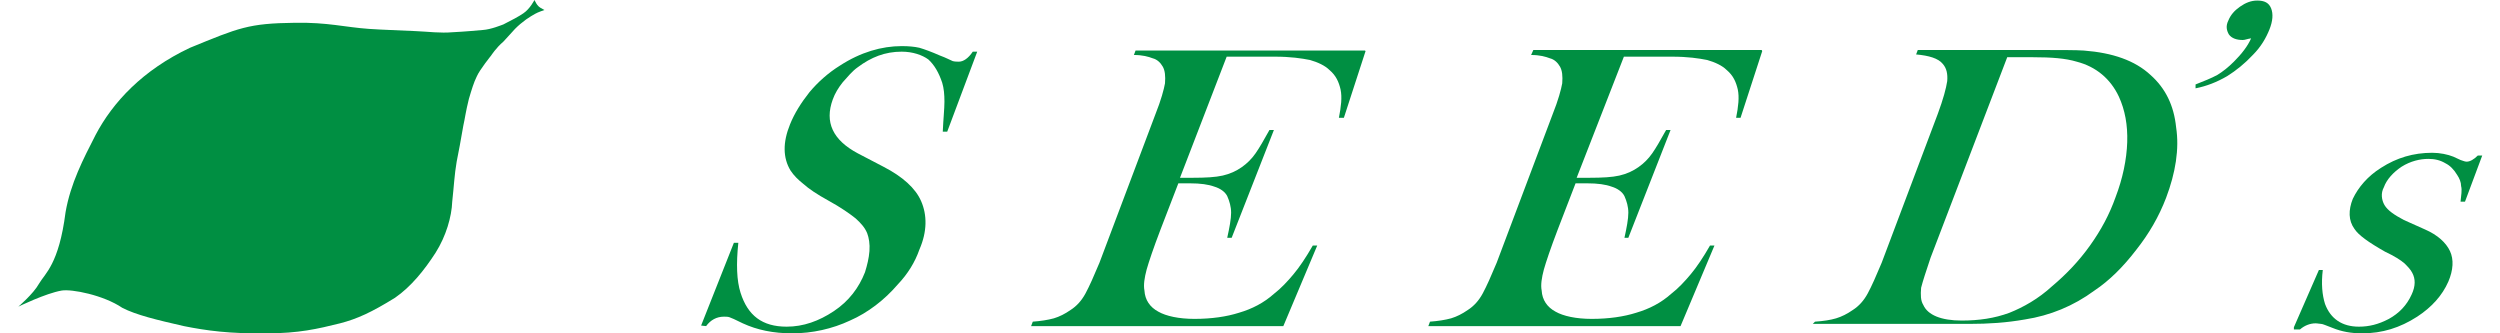 <?xml version="1.0" encoding="utf-8"?>
<!-- Generator: Adobe Illustrator 25.1.0, SVG Export Plug-In . SVG Version: 6.00 Build 0)  -->
<svg version="1.1" id="レイヤー_1" xmlns="http://www.w3.org/2000/svg" xmlns:xlink="http://www.w3.org/1999/xlink" x="0px"
	 y="0px" viewBox="0 0 450 60" style="enable-background:new 0 0 450 60;" xml:space="preserve">
<style type="text/css">
	.st0{fill:#008F42;}
</style>
<g>
	<g>
		<path class="st0" d="M11.1,52.3c1.8-0.3,7.5,0.8,10.9,3.1c2.5,1.3,6.3,2.2,11.1,3.3c4,0.8,8.2,1.4,15,1.3c5.6,0,9.1-0.8,13.1-1.8
			c3.1-0.8,5.7-2,9.9-4.6c2.9-2,5.3-5,7.3-8.1c1.9-3,2.9-6.5,3-9.2c0.3-2.7,0.4-4.9,0.8-7.2c0.3-1.4,0.8-4.2,1.2-6.5
			c0.3-1.3,0.4-2.4,1-4.8c0.5-1.7,0.9-3,1.4-4c0.5-1.2,2.6-3.8,2.6-3.8s0.9-1.4,2.2-2.5c0.9-1,1.4-1.5,2.1-2.3
			c0.7-0.7,1.2-1.1,2-1.7c0.6-0.4,1.2-0.8,1.6-1C96.8,2.2,98,1.8,98,1.8c-0.6-0.3-0.9-0.5-1.1-0.7c-0.3-0.3-0.5-0.7-0.7-1.1
			c0,0-0.8,1.6-2,2.4c-0.7,0.5-2.2,1.3-3.6,2c-0.3,0.1-2.2,0.9-3.7,1c-1.2,0.1-3.3,0.3-5.4,0.4c-2.3,0.2-4.3-0.1-6.7-0.2
			c-4-0.2-5.4-0.2-8.4-0.4C62.1,4.9,59,4,53.1,4.1C44.7,4.2,43,5,34.2,8.6c-8.5,4-13.9,9.8-17,15.7c-2.2,4.3-4.5,8.7-5.4,13.9
			c-1.2,9.4-3.7,11-4.8,12.9c-1,1.8-3.7,4.1-3.7,4.1S8.2,52.8,11.1,52.3z"/>
	</g>
	<path class="st0" d="M126.2,58.6l5.9-14.9h0.8c-0.4,3.8-0.3,6.8,0.4,9c1.3,4.1,3.9,6.1,8.3,6.1c3,0,5.8-1,8.5-2.8
		c2.7-1.8,4.5-4.2,5.6-7c0.4-1.3,0.7-2.5,0.8-3.8c0.1-1.3-0.1-2.4-0.4-3.2c-0.4-1-1.1-1.8-2.1-2.7c-1-0.8-2.7-2-4.9-3.2
		c-2-1.1-3.5-2.1-4.5-3c-1-0.8-1.7-1.5-2.3-2.4c-1.4-2.3-1.4-5.1-0.1-8.3c0.8-2,2-3.9,3.5-5.8c1.5-1.8,3.4-3.5,5.5-4.8
		c3.7-2.4,7.5-3.5,11.1-3.5c1.3,0,2.3,0.1,3.2,0.3c1,0.3,2.1,0.7,3.7,1.4c1.1,0.4,1.8,0.8,2.3,1c0.4,0.1,0.8,0.1,1.1,0.1
		c0.8,0,1.7-0.6,2.5-1.8h0.8l-5.4,14.4h-0.8c0.1-2.3,0.3-4.1,0.3-5.4s-0.1-2.4-0.4-3.4c-0.6-1.8-1.4-3.2-2.5-4.2
		c-1.1-0.8-2.8-1.4-4.8-1.4c-3,0-5.5,1-7.9,2.8c-1,0.7-1.8,1.7-2.7,2.7c-0.8,1-1.4,2-1.8,3.1c-1.5,4.1,0,7.3,4.5,9.7L159,30
		c3.5,1.8,5.8,3.9,6.8,6.2c1.1,2.5,1.1,5.5-0.3,8.7c-0.8,2.3-2.1,4.4-3.9,6.3c-2.4,2.8-5.4,5.1-8.6,6.5c-3.2,1.5-6.8,2.3-10.4,2.3
		c-3.4,0-6.3-0.6-8.9-1.8c-1.4-0.7-2.1-1-2.4-1.1c-0.3-0.1-0.6-0.1-1-0.1c-1.3,0-2.4,0.6-3.2,1.7L126.2,58.6L126.2,58.6z"/>
	<path class="st0" d="M245.8,9.2l-3.9,12H241c0.4-2,0.6-3.7,0.3-5.1c-0.3-1.3-0.8-2.5-2-3.5c-0.8-0.8-2.1-1.4-3.5-1.8
		c-1.5-0.3-3.5-0.6-6.3-0.6h-8.7L212.4,32h2.3c2.3,0,4.1-0.1,5.4-0.4c1.3-0.3,2.4-0.8,3.4-1.5c1-0.7,1.8-1.5,2.5-2.5
		c0.7-1,1.5-2.4,2.5-4.2h0.8l-7.6,19.4h-0.8c0.4-1.8,0.7-3.4,0.7-4.5c0-1.1-0.3-2.1-0.7-3c-0.4-0.8-1.3-1.4-2.3-1.7
		c-1.1-0.4-2.5-0.6-4.4-0.6h-2.1l-3.2,8.3c-1.3,3.4-2.1,5.8-2.5,7.2c-0.4,1.5-0.6,2.8-0.4,3.8c0.1,1.7,1,3,2.5,3.8
		c1.4,0.8,3.7,1.3,6.5,1.3c3.1,0,5.8-0.4,8-1.1c2.4-0.7,4.5-1.8,6.3-3.4c1.3-1,2.5-2.3,3.5-3.5c1.1-1.3,2.3-3.1,3.5-5.2h0.8
		l-6.1,14.5h-45.4l0.3-0.8c1.4-0.1,2.7-0.3,3.8-0.6c1-0.3,2-0.8,3-1.5c1.1-0.7,2-1.7,2.7-3c0.7-1.3,1.5-3.1,2.5-5.5l10.1-26.8
		c1-2.5,1.5-4.4,1.7-5.5c0.1-1.3,0-2.3-0.4-3c-0.4-0.7-1-1.3-1.8-1.5c-0.8-0.3-1.8-0.6-3.4-0.6l0.3-0.8h41.3L245.8,9.2L245.8,9.2z"
		/>
	<path class="st0" d="M317.2,9.2l-3.9,12h-0.8c0.4-2,0.6-3.7,0.3-5.1c-0.3-1.3-0.8-2.5-2-3.5c-0.8-0.8-2.1-1.4-3.5-1.8
		c-1.5-0.3-3.5-0.6-6.3-0.6h-8.7L283.8,32h2.3c2.3,0,4.1-0.1,5.4-0.4c1.3-0.3,2.4-0.8,3.4-1.5c1-0.7,1.8-1.5,2.5-2.5
		s1.5-2.4,2.5-4.2h0.8l-7.6,19.4h-0.7c0.4-1.8,0.7-3.4,0.7-4.5c0-1.1-0.3-2.1-0.7-3c-0.4-0.8-1.3-1.4-2.3-1.7
		c-1.1-0.4-2.5-0.6-4.4-0.6h-2.1l-3.2,8.3c-1.3,3.4-2.1,5.8-2.5,7.2c-0.4,1.5-0.6,2.8-0.4,3.8c0.1,1.7,1,3,2.5,3.8
		c1.4,0.8,3.7,1.3,6.5,1.3c3.1,0,5.8-0.4,8-1.1c2.4-0.7,4.5-1.8,6.3-3.4c1.3-1,2.5-2.3,3.5-3.5c1.1-1.3,2.3-3.1,3.5-5.2h0.8
		l-6.1,14.5h-45.4l0.3-0.8c1.4-0.1,2.7-0.3,3.8-0.6c1-0.3,2-0.8,3-1.5c1.1-0.7,2-1.7,2.7-3c0.7-1.3,1.5-3.1,2.5-5.5l10.1-26.8
		c1-2.5,1.5-4.4,1.7-5.5c0.1-1.3,0-2.3-0.4-3c-0.4-0.7-1-1.3-1.8-1.5c-0.8-0.3-1.8-0.6-3.4-0.6L276,9h41.1L317.2,9.2L317.2,9.2z"/>
	<path class="st0" d="M326.7,57.9c1.5-0.1,2.8-0.3,3.8-0.6c1-0.3,2-0.8,3-1.5c1.1-0.7,2-1.7,2.7-3c0.7-1.3,1.5-3.1,2.5-5.5
		l10.1-26.8c1-2.7,1.5-4.6,1.7-5.9c0.1-1.3-0.1-2.3-0.8-3.1c-0.8-1-2.5-1.5-4.8-1.7l0.3-0.8h21c4.6,0,7.6,0,8.9,0.1
		c5.2,0.4,9.2,1.8,12,4.4c2.7,2.4,4.2,5.5,4.6,9.4c0.6,3.9-0.1,8.2-1.8,12.7c-1.3,3.4-3.1,6.5-5.4,9.4c-2.3,3-4.8,5.5-7.5,7.3
		c-3.8,2.8-8,4.5-12.5,5.2c-3.4,0.6-6.6,0.8-10,0.8h-28.2L326.7,57.9z M361.3,10.3l-13.8,36.1c-0.8,2.4-1.4,4.2-1.7,5.4
		c-0.1,1.3-0.1,2.3,0.4,3.1c0.8,1.8,3.2,2.8,6.9,2.8c3.1,0,5.9-0.4,8.6-1.4c2.5-1,5.2-2.5,7.7-4.8c2.5-2.1,4.8-4.5,6.8-7.3
		c2-2.8,3.5-5.6,4.6-8.7c1.3-3.4,2-6.8,2.1-9.9c0.1-3.1-0.4-5.8-1.5-8.2c-1.5-3.2-4.1-5.4-7.6-6.3c-2-0.6-4.5-0.8-7.9-0.8
		L361.3,10.3L361.3,10.3z"/>
	<path class="st0" d="M395.2,15.9v-0.7c1.5-0.6,2.8-1.1,3.9-1.7c1-0.6,2-1.4,3-2.4c1.4-1.4,2.5-2.8,3.1-4.2
		c-0.7,0.1-1.1,0.3-1.5,0.3c-1.1,0-2-0.3-2.5-1c-0.4-0.7-0.6-1.5-0.1-2.5c0.4-1,1.1-1.8,2.1-2.5s2-1.1,3.1-1.1
		c1.3,0,2.1,0.4,2.5,1.4s0.3,2.3-0.3,3.8c-0.6,1.5-1.5,3.1-3,4.6c-1.4,1.5-3,2.8-4.6,3.8C399,14.8,397.2,15.5,395.2,15.9z"/>
	<path class="st0" d="M412.9,58.9l4.5-10.3h0.7c-0.3,2.5-0.1,4.5,0.4,6.1c1,2.7,3.1,4.1,6.1,4.1c1.8,0,3.5-0.4,5.4-1.4
		c1.8-1,3.2-2.4,4.1-4.4c0.7-1.5,0.7-2.8,0.1-3.9c-0.3-0.6-0.8-1.1-1.4-1.7c-0.7-0.6-1.8-1.3-3.5-2.1c-3-1.7-4.8-3-5.5-4.1
		c-1.1-1.5-1.1-3.4-0.3-5.4c1-2.1,2.7-4.1,5.1-5.6c2.8-1.8,5.8-2.7,9.2-2.7c1.4,0,2.8,0.3,3.8,0.7l1.3,0.6c0.4,0.1,0.7,0.3,1.1,0.3
		c0.6,0,1.3-0.4,2-1.1h0.8l-3.1,8.3h-0.8c0.1-1.1,0.3-2.1,0.1-2.8c0-0.7-0.3-1.4-0.7-2c-0.6-1-1.3-1.7-2.1-2.1c-1-0.6-2-0.8-3.1-0.8
		c-1.5,0-3.2,0.4-4.8,1.4c-1.5,1-2.7,2.3-3.2,3.7c-0.6,1.1-0.4,2.3,0.1,3.2c0.6,1,1.8,1.8,3.5,2.7l3.8,1.7c2.3,1,3.8,2.4,4.5,3.9
		s0.6,3.4-0.3,5.5c-1.1,2.5-3,4.6-5.6,6.3c-3.1,2-6.3,3-9.9,3c-2,0-3.7-0.3-5.4-1c-1.1-0.4-1.7-0.7-2-0.7c-0.3,0-0.6-0.1-1-0.1
		c-1,0-2,0.4-2.8,1.1h-1.1V58.9z"/>
</g>
</svg>
